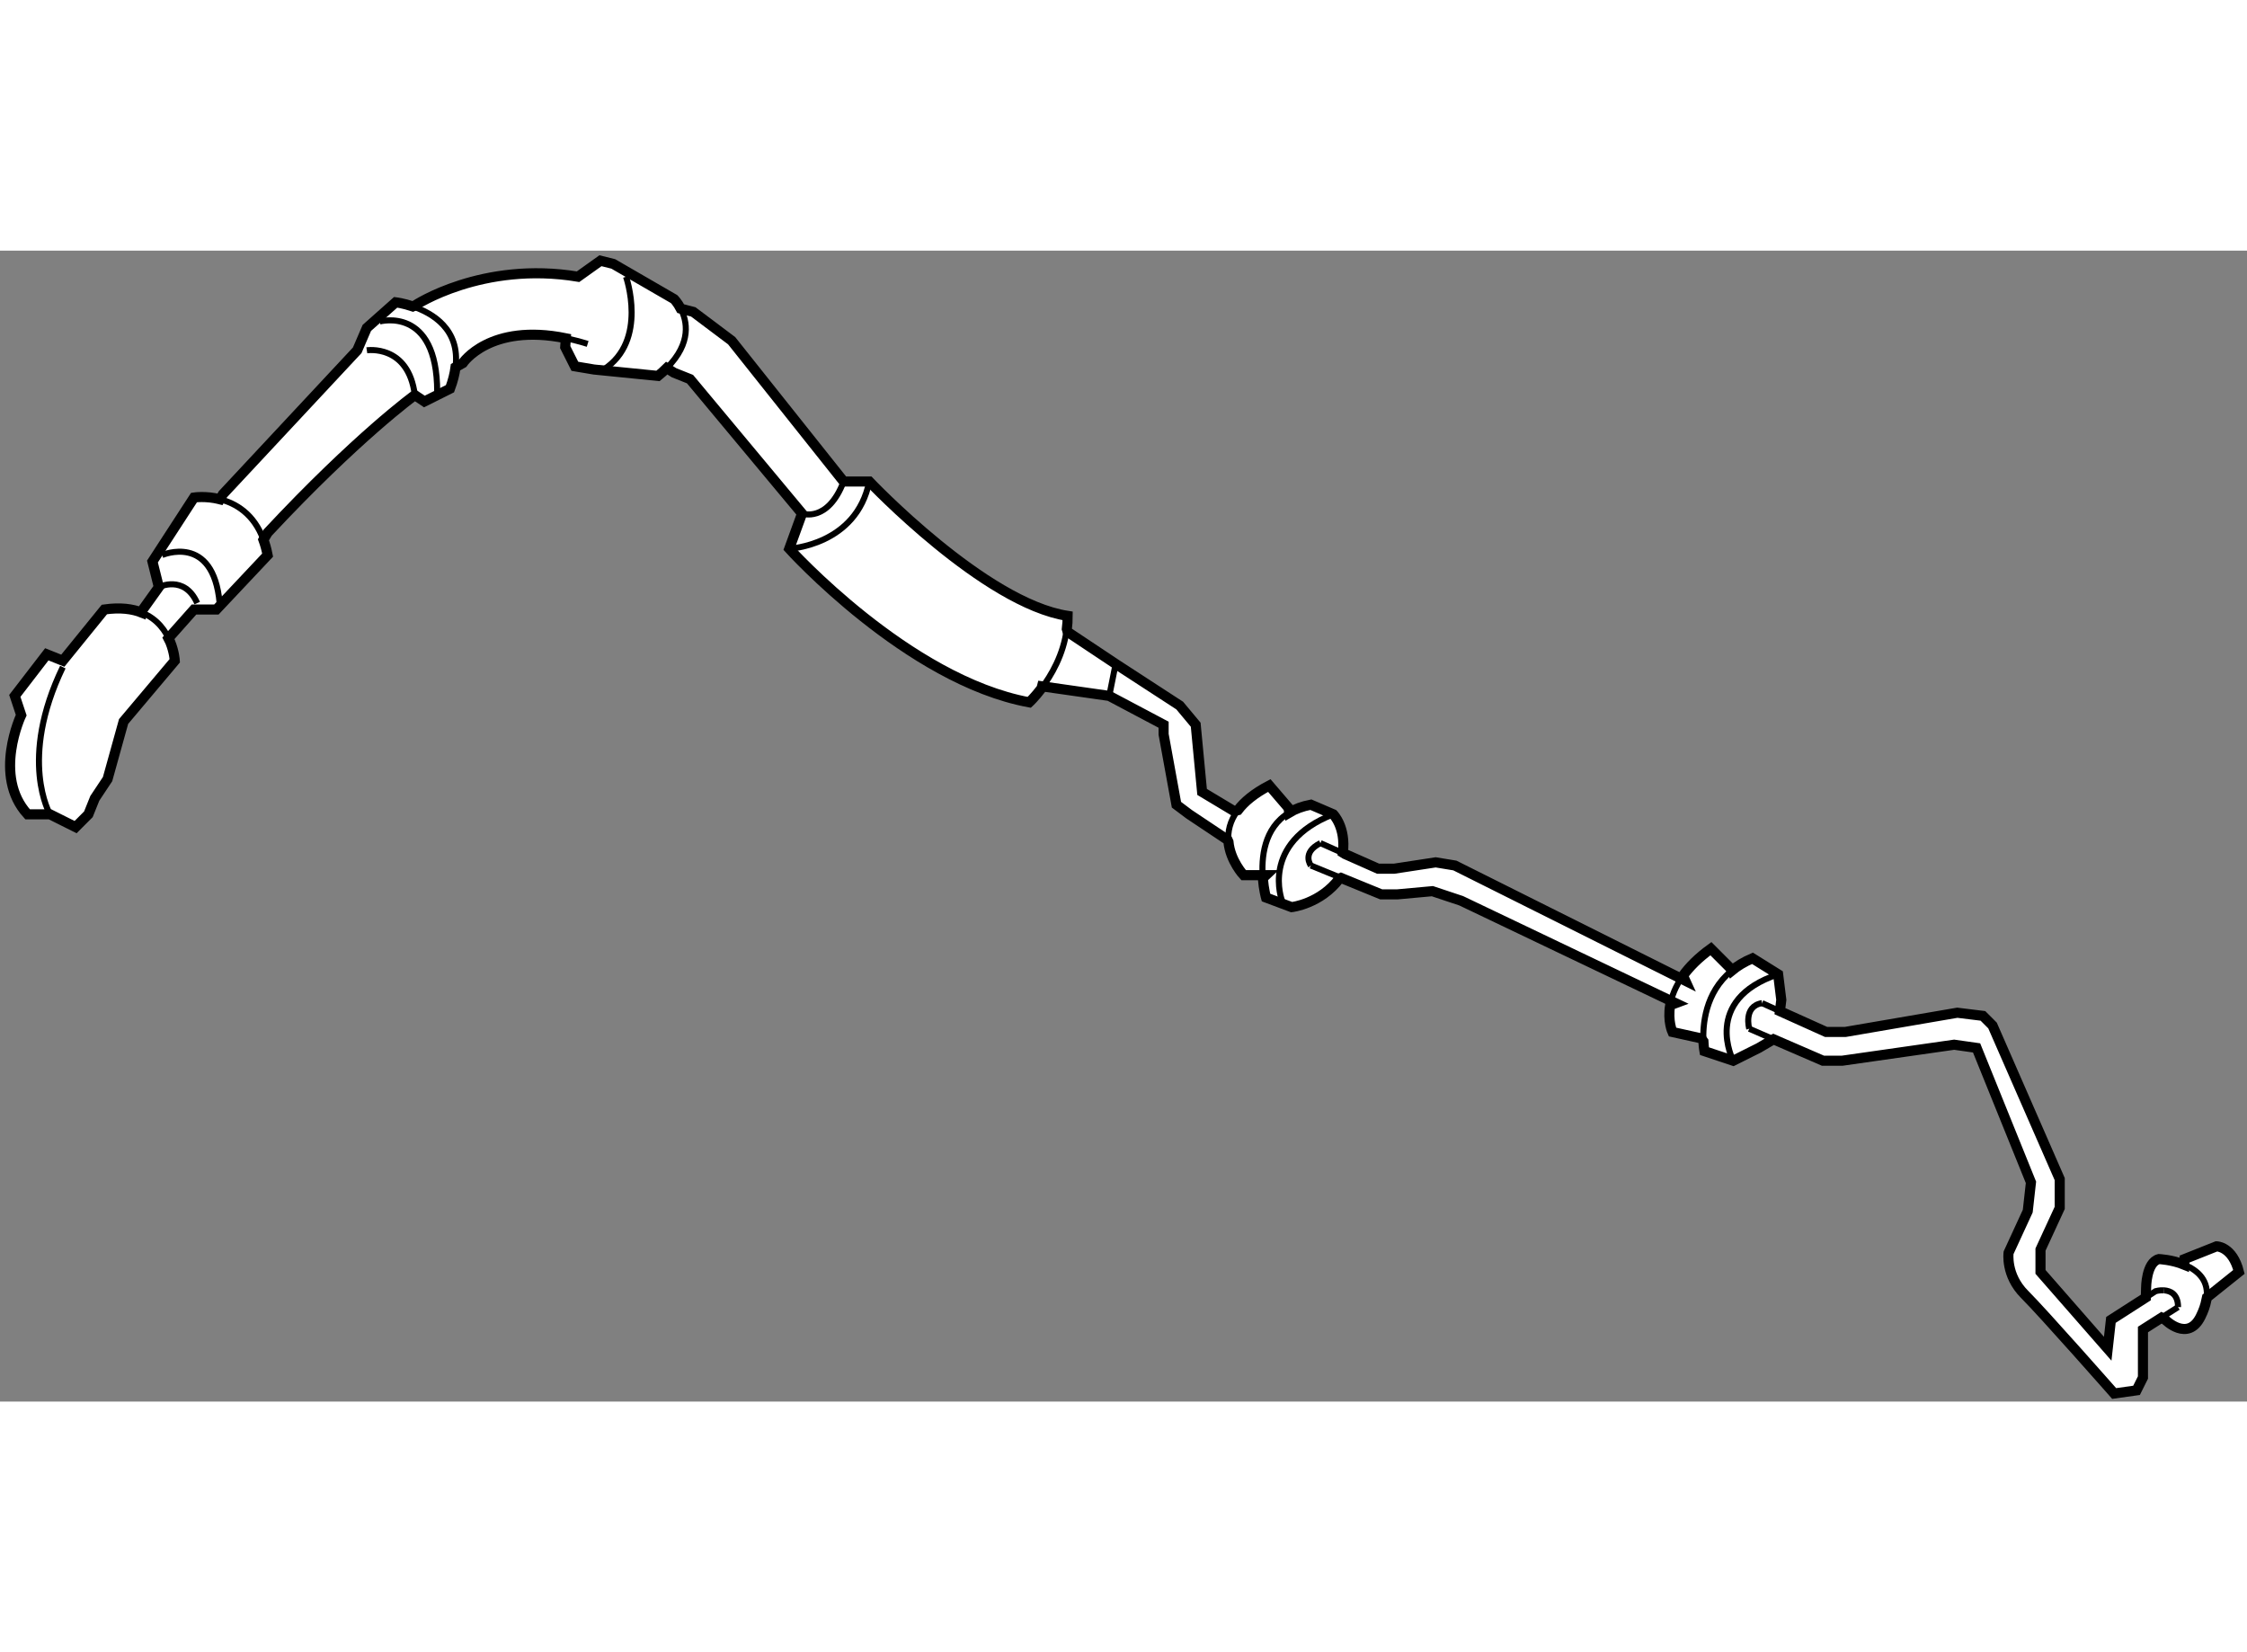 <?xml version="1.0" encoding="utf-8"?>
<!-- Generator: Adobe Illustrator 15.1.0, SVG Export Plug-In . SVG Version: 6.00 Build 0)  -->
<!DOCTYPE svg PUBLIC "-//W3C//DTD SVG 1.1//EN" "http://www.w3.org/Graphics/SVG/1.1/DTD/svg11.dtd">
<svg version="1.1" xmlns="http://www.w3.org/2000/svg" xmlns:xlink="http://www.w3.org/1999/xlink" x="0px" y="0px" width="244.8px"
	 height="180px" viewBox="96.13 67.114 111.327 57.023" enable-background="new 0 0 244.8 180" xml:space="preserve">
	
<rect x="96.13" y="67.114" width="111.327" height="57.023" fill="#808080" stroke="none"/>
	
<g><path fill="#FFFFFF" stroke="#000000" stroke-width="0.5" d="M103.206,84.895l0.794-1.11l-0.317-1.268l2.06-3.171
			c0,0,0.582-0.092,1.288,0.087l0.139-0.246l6.658-7.135l0.477-1.11l1.428-1.268c0,0,0.371,0.043,0.851,0.205l0.101-0.046
			c0,0,3.329-2.219,8.085-1.427l1.11-0.792l0.634,0.158l3.013,1.743c0,0,0.172,0.172,0.329,0.473l0.622,0.161l1.901,1.428
			l5.55,6.976h1.27c0,0,5.705,6.023,9.828,6.658l0,0c0,0.224-0.015,0.442-0.042,0.653l0.042,0.141l2.289,1.524l0.09,0.061
			l3.171,2.062l0.793,0.95l0.317,3.33l1.585,0.951l0.19-0.047c0.313-0.415,0.808-0.831,1.555-1.221l0.951,1.109l0.035,0.233
			c0.293-0.176,0.646-0.312,1.073-0.393l1.109,0.476c0,0,0.634,0.634,0.477,1.903l0.1,0.063l1.646,0.73h0.792l2.061-0.315
			l0.95,0.156l11.417,5.708l-0.113-0.248c0.311-0.432,0.754-0.885,1.382-1.338l0.95,0.952l0.073,0.142
			c0.285-0.235,0.627-0.445,1.036-0.618l1.271,0.793l0.157,1.267l-0.068,0.559l2.287,1.03h0.952l5.549-0.952l1.27,0.156l0.475,0.476
			l3.329,7.611v1.427l-0.952,2.063v1.107l3.33,3.807l0.159-1.428l1.731-1.111l0.012-0.472c0-0.01,0.002-1.271,0.635-1.431
			c0,0,0.64,0.027,1.256,0.278l0.013-0.278l1.586-0.632c0,0,0.792,0,1.109,1.267l-1.585,1.269l-0.032,0.147
			c-0.044,0.24-0.136,0.508-0.285,0.807c-0.635,1.267-1.743,0.156-1.743,0.156l-0.19-0.11l-0.92,0.586v2.377l-0.318,0.637
			l-1.109,0.156c0,0-3.488-3.963-4.438-4.912c-0.951-0.954-0.793-2.062-0.793-2.062l0.95-2.062l0.159-1.426l-2.694-6.661
			l-1.111-0.158l-5.549,0.793h-0.95L184,106.188l-0.729,0.427l-1.269,0.635l-1.427-0.476c0,0-0.035-0.186-0.05-0.485l-0.108-0.147
			l-1.427-0.316c0,0-0.246-0.533-0.113-1.327l0.272-0.101l-10.623-5.073l-1.428-0.476l-1.743,0.159h-0.792l-1.999-0.818
			l-0.063,0.025c-0.952,1.269-2.378,1.425-2.378,1.425l-1.27-0.476c0,0-0.111-0.397-0.157-0.96l0.157-0.148h-1.108
			c0,0-0.662-0.707-0.752-1.655l-0.041-0.091l-1.901-1.268l-0.634-0.476l-0.636-3.488v-0.476l-2.694-1.427l-0.127-0.018
			l-3.203-0.457l-0.026,0.1c-0.337,0.445-0.607,0.693-0.607,0.693c-6.025-1.11-11.891-7.612-11.891-7.612l0.634-1.742l-5.55-6.66
			l-0.792-0.316l-0.362-0.229c-0.128,0.127-0.271,0.257-0.432,0.387l-3.17-0.317l-0.95-0.16l-0.478-0.951l0.03-0.438
			c-3.769-0.771-5.104,1.231-5.104,1.231l-0.36,0.203c-0.041,0.322-0.128,0.676-0.274,1.065l-1.268,0.634l-0.475-0.317
			c0,0-2.855,2.062-7.293,6.818l-0.207,0.35c0.083,0.228,0.153,0.48,0.207,0.759l-2.538,2.696h-1.11l-1.269,1.428l0.092,0.181
			c0.204,0.504,0.226,0.928,0.226,0.928l-2.537,3.011l-0.793,2.854l-0.633,0.953l-0.318,0.791l-0.633,0.634l-1.269-0.634h-1.11
			c-1.744-1.903-0.317-4.915-0.317-4.915l-0.316-0.952l1.585-2.06l0.793,0.317l2.06-2.538c0.784-0.112,1.393-0.031,1.865,0.16
			L103.206,84.895z"></path><path fill="none" stroke="#000000" stroke-width="0.3" d="M116.583,69.879c0.958,0.324,2.353,1.124,2.117,3.01"></path><path fill="none" stroke="#000000" stroke-width="0.3" d="M114.304,72.052c0,0,2.061-0.317,2.379,2.219"></path><path fill="none" stroke="#000000" stroke-width="0.3" d="M114.939,70.625c0,0,2.852-0.792,2.852,3.488"></path><path fill="none" stroke="#000000" stroke-width="0.3" d="M129.854,69.988c0.313,0.595,0.565,1.691-0.691,2.946"></path><path fill="none" stroke="#000000" stroke-width="0.3" d="M125.245,71.735c-0.381-0.118-0.741-0.21-1.081-0.28"></path><path fill="none" stroke="#000000" stroke-width="0.3" d="M127.146,68.406c0,0,1.11,3.171-1.109,4.598"></path><path fill="none" stroke="#000000" stroke-width="0.3" d="M147.731,88.799c0.477-0.631,1.088-1.658,1.252-2.936"></path><path fill="none" stroke="#000000" stroke-width="0.3" d="M135.233,81.881c0,0,3.327-0.159,3.964-3.328"></path><path fill="none" stroke="#000000" stroke-width="0.3" d="M135.867,80.139c0,0,1.269,0.475,2.061-1.586"></path><polyline fill="none" stroke="#000000" stroke-width="0.3" points="151.314,87.529 151.404,87.589 151.088,89.174 150.961,89.156 
					"></polyline><path fill="none" stroke="#000000" stroke-width="0.3" d="M156.994,96.399c-0.045-0.479,0.058-1.021,0.467-1.563"></path><path fill="none" stroke="#000000" stroke-width="0.3" d="M158.697,98.203c-0.081-0.987,0.037-2.485,1.305-3.245"></path><path fill="none" stroke="#000000" stroke-width="0.3" d="M159.649,99.323c0,0-1.11-2.854,2.535-4.282"></path><line fill="none" stroke="#000000" stroke-width="0.3" x1="161.55" y1="96.469" x2="162.761" y2="97.007"></line><path fill="none" stroke="#000000" stroke-width="0.3" d="M161.075,97.578c0,0-0.475-0.634,0.475-1.109"></path><line fill="none" stroke="#000000" stroke-width="0.3" x1="162.565" y1="98.188" x2="161.075" y2="97.578"></line><path fill="none" stroke="#000000" stroke-width="0.3" d="M178.878,104.497c0.071-0.426,0.251-0.926,0.635-1.459"></path><path fill="none" stroke="#000000" stroke-width="0.3" d="M180.526,106.288c-0.038-0.798,0.072-2.408,1.392-3.494"></path><path fill="none" stroke="#000000" stroke-width="0.3" d="M182.003,107.249c0,0-1.585-3.011,2.222-4.28"></path><line fill="none" stroke="#000000" stroke-width="0.3" x1="184" y1="106.188" x2="182.796" y2="105.665"></line><line fill="none" stroke="#000000" stroke-width="0.3" x1="204.041" y1="119.457" x2="203.218" y2="119.98"></line><path fill="none" stroke="#000000" stroke-width="0.3" d="M203.351,118.626c0.313,0.023,0.69,0.186,0.69,0.831"></path><path fill="none" stroke="#000000" stroke-width="0.3" d="M202.443,118.979l0.488-0.313c0,0,0.194-0.056,0.419-0.04"></path><line fill="none" stroke="#000000" stroke-width="0.3" x1="183.43" y1="104.396" x2="184.313" y2="104.794"></line><path fill="none" stroke="#000000" stroke-width="0.3" d="M182.796,105.665c0,0-0.316-1.11,0.634-1.269"></path><path fill="none" stroke="#000000" stroke-width="0.3" d="M205.437,119.128c0.185-0.994-0.44-1.508-1.091-1.772"></path><path fill="none" stroke="#000000" stroke-width="0.3" d="M104.566,86.504c-0.212-0.524-0.619-1.135-1.398-1.45"></path><path fill="none" stroke="#000000" stroke-width="0.3" d="M98.609,95.041c0,0-1.586-2.693,0.634-7.293"></path><path fill="none" stroke="#000000" stroke-width="0.3" d="M107.03,79.433c0.766,0.195,1.679,0.709,2.153,2.006"></path><path fill="none" stroke="#000000" stroke-width="0.3" d="M104,83.784c0,0,1.267-0.633,1.9,0.792"></path><path fill="none" stroke="#000000" stroke-width="0.3" d="M104.157,82.198c0,0,2.539-1.109,2.855,2.378"></path></g>


</svg>